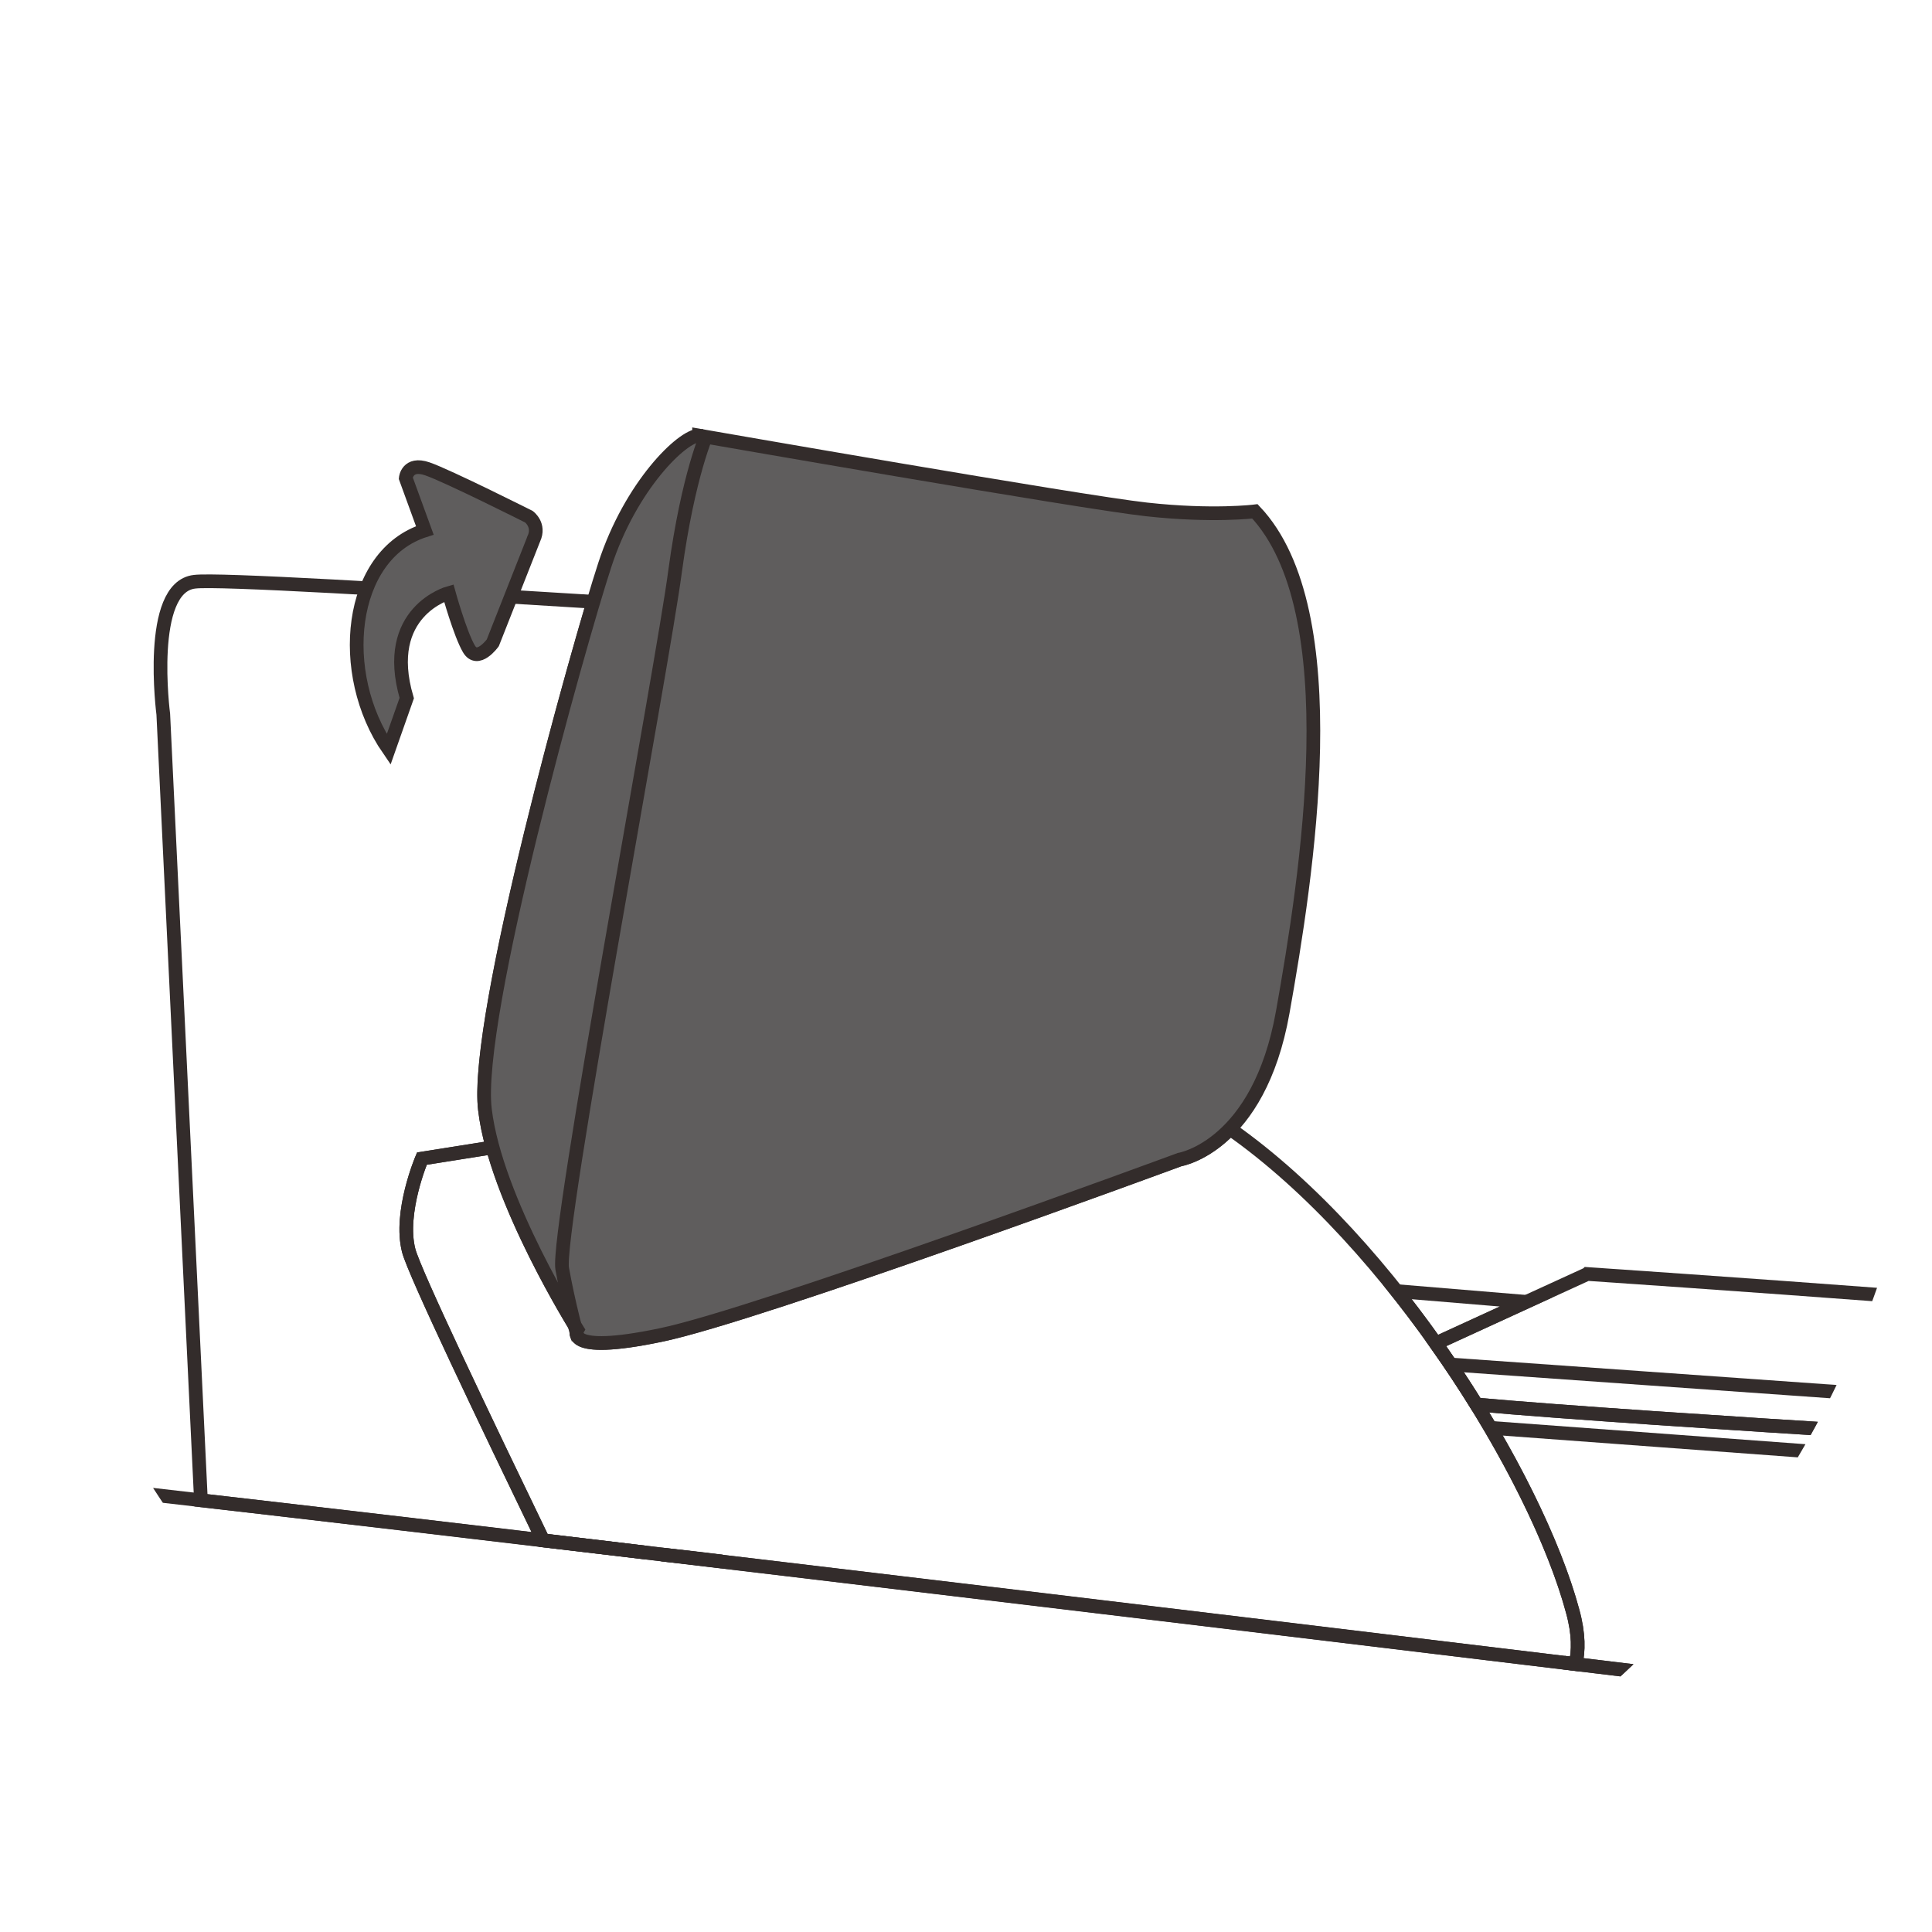 <?xml version="1.0" encoding="UTF-8"?>
<!DOCTYPE svg PUBLIC "-//W3C//DTD SVG 1.1//EN" "http://www.w3.org/Graphics/SVG/1.1/DTD/svg11.dtd">
<!-- Creator: CorelDRAW -->
<svg xmlns="http://www.w3.org/2000/svg" xml:space="preserve" width="591px" height="591px" version="1.1" style="shape-rendering:geometricPrecision; text-rendering:geometricPrecision; image-rendering:optimizeQuality; fill-rule:evenodd; clip-rule:evenodd"
viewBox="0 0 39.52 39.52"
 xmlns:xlink="http://www.w3.org/1999/xlink"
 xmlns:xodm="http://www.corel.com/coreldraw/odm/2003">
 <defs>
  <style type="text/css">
   <![CDATA[
    .str0 {stroke:#332C2B;stroke-width:0.28;stroke-miterlimit:22.926}
    .str1 {stroke:#332C2B;stroke-width:0.28;stroke-miterlimit:22.926}
    .fil0 {fill:none}
    .fil1 {fill:#5F5D5D}
   ]]>
  </style>
   <clipPath id="id0">
    <path d="M19.76 0c10.91,0 19.76,8.85 19.76,19.76 0,10.91 -8.85,19.76 -19.76,19.76 -10.91,0 -19.76,-8.85 -19.76,-19.76 0,-10.91 8.85,-19.76 19.76,-19.76z"/>
   </clipPath>
 </defs>
 <g id="图层_x0020_1">
  <g>
  </g>
  <g style="clip-path:url(#id0)">
   <g id="_2734458287200">
    <path class="fil0 str0" d="M-3.21 41.21l0.89 -9.83c0,0 0.12,-1.28 2.14,-1.16 2.02,0.12 48.6,5.78 48.6,5.78l-0.95 5.21 -50.68 0z"/>
    <path class="fil0 str0" d="M4.11 30.69l-0.77 -16.08c0,0 -0.34,-2.6 0.64,-2.71 0.47,-0.06 4.3,0.17 8.16,0.41 -0.75,2.52 -2.42,8.75 -2.22,10.39 0.03,0.25 0.08,0.51 0.16,0.77l-1.45 0.23c0,0 -0.47,1.1 -0.27,1.88 0.12,0.46 1.59,3.53 2.75,5.93 0.69,0.08 1.39,0.16 2.11,0.25 -3.56,-0.43 -6.74,-0.8 -9.11,-1.07zm10.66 1.25c-0.41,-0.05 -0.82,-0.1 -1.23,-0.14 0.41,0.04 0.82,0.09 1.23,0.14z"/>
    <path class="fil0 str0" d="M28.57 26.41l2.65 0.22 -1.85 0.85c0.29,0.41 0.57,0.83 0.83,1.25 3.55,0.32 13.55,0.89 13.55,0.89 0.36,-0.01 0.5,-0.28 0.61,-0.41l1.1 -1.38 2.96 0.25 0 2.66 0 5.26c0,0 -7.4,-0.9 -16.43,-1.99l0.24 0.03c0.06,-0.26 0.07,-0.61 -0.06,-1.08 -0.47,-1.75 -1.82,-4.31 -3.6,-6.55z"/>
    <path class="fil0 str0" d="M32.47 26.06l-3.1 1.42c0.29,0.41 0.57,0.83 0.83,1.25 3.55,0.32 13.55,0.89 13.55,0.89 0.36,-0.01 0.5,-0.28 0.61,-0.41l1.32 -1.65c0,0 0.13,-0.21 -0.27,-0.43 -0.39,-0.22 -12.94,-1.07 -12.94,-1.07z"/>
    <path class="fil0 str0" d="M29.65 27.91l13.41 0.95c0,0 0.63,0.08 0.95,-0.16 0.32,-0.23 1.4,-1.57 1.4,-1.57"/>
    <line class="fil0 str0" x1="30.53" y1="29.21" x2="48.29" y2= "30.52" />
    <path class="fil0 str0" d="M8.63 23.7c0,0 -0.47,1.1 -0.27,1.88 0.12,0.46 1.59,3.53 2.75,5.93 6.28,0.74 14.2,1.69 21.12,2.53 0.06,-0.26 0.07,-0.61 -0.06,-1.08 -0.74,-2.76 -3.67,-7.53 -7.01,-9.87 -0.53,0.55 -1.03,0.63 -1.03,0.63 0,0 -8.62,3.18 -10.62,3.59 -2.01,0.42 -1.7,-0.11 -1.7,-0.11 0,0 -1.25,-1.99 -1.73,-3.73l-1.45 0.23z"/>
    <path class="fil1 str0" d="M14.3 8.91c-0.34,0 -1.4,1.02 -1.93,2.65 -0.53,1.62 -2.68,9.29 -2.45,11.14 0.22,1.85 1.89,4.5 1.89,4.5 0,0 -0.31,0.53 1.7,0.11 2,-0.41 10.62,-3.59 10.62,-3.59 0,0 1.62,-0.26 2.11,-3.02 0.49,-2.76 1.36,-8.2 -0.57,-10.24 0,0 -0.86,0.11 -2.22,-0.04 -1.36,-0.15 -9.15,-1.51 -9.15,-1.51z"/>
    <path class="fil0 str0" d="M14.48 8.83c0,0 -0.4,0.86 -0.67,2.85 -0.26,1.98 -2.44,13.54 -2.31,14.27 0.13,0.73 0.33,1.45 0.33,1.45"/>
    <path class="fil1 str1" d="M10.92 11.02l-0.84 2.13c0,0 -0.31,0.43 -0.49,0.12 -0.18,-0.31 -0.41,-1.14 -0.41,-1.14 0,0 -1.38,0.38 -0.86,2.15l-0.37 1.05c-1.07,-1.55 -0.83,-3.98 0.74,-4.48l-0.39 -1.07c0,0 0.03,-0.33 0.44,-0.19 0.41,0.14 2.08,0.98 2.08,0.98 0,0 0.23,0.17 0.1,0.45z"/>
   </g>
  </g>
  <path class="fil0" d="M19.76 0c10.91,0 19.76,8.85 19.76,19.76 0,10.91 -8.85,19.76 -19.76,19.76 -10.91,0 -19.76,-8.85 -19.76,-19.76 0,-10.91 8.85,-19.76 19.76,-19.76z"/>
 </g>
</svg>
